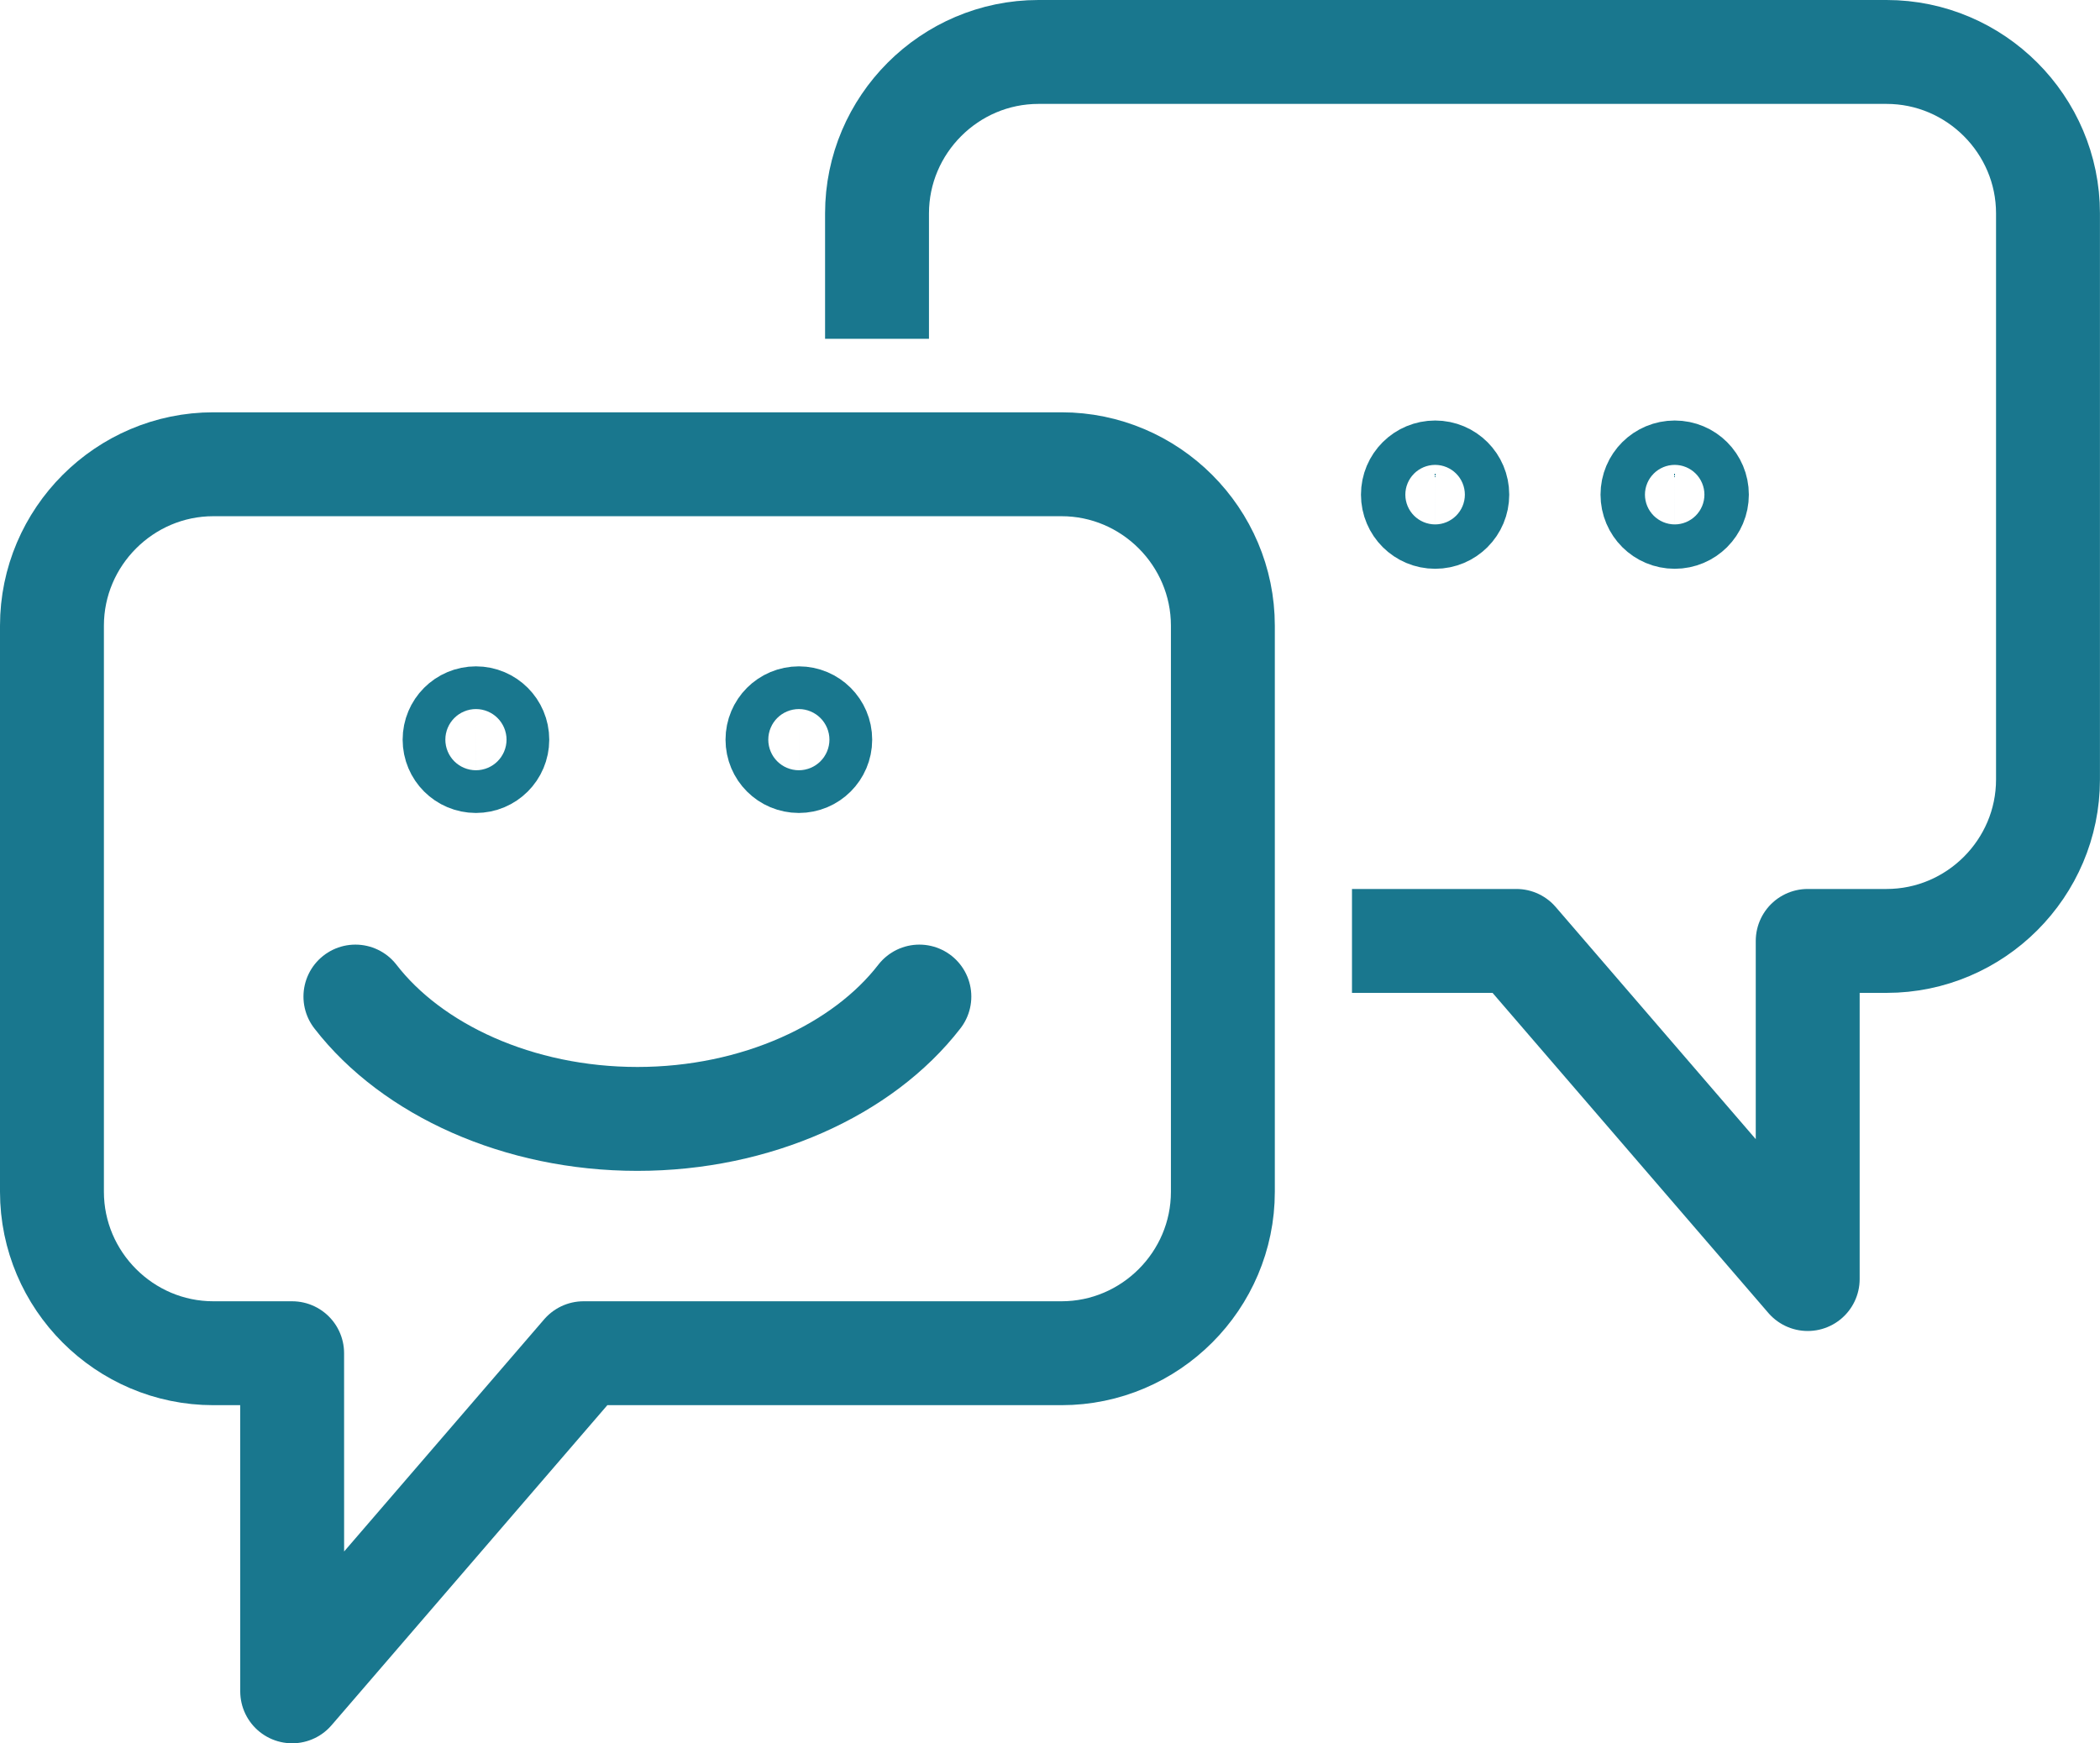 <?xml version="1.0" encoding="utf-8"?>
<!-- Generator: Adobe Illustrator 15.1.0, SVG Export Plug-In . SVG Version: 6.00 Build 0)  -->
<!DOCTYPE svg PUBLIC "-//W3C//DTD SVG 1.1//EN" "http://www.w3.org/Graphics/SVG/1.1/DTD/svg11.dtd">
<svg version="1.1" id="Calque_1" xmlns="http://www.w3.org/2000/svg" xmlns:xlink="http://www.w3.org/1999/xlink" x="0px" y="0px"
	 width="40.421px" height="33.555px" viewBox="0 0 40.421 33.555" enable-background="new 0 0 40.421 33.555" xml:space="preserve">
<g>
	<defs>
		<rect id="SVGID_1_" width="40.421" height="33.555"/>
	</defs>
	<clipPath id="SVGID_2_">
		<use xlink:href="#SVGID_1_"  overflow="visible"/>
	</clipPath>
	
		<path clip-path="url(#SVGID_2_)" fill="none" stroke="#19778E" stroke-width="2" stroke-linejoin="round" stroke-miterlimit="10" d="
		M26.023,18.111h3.164l5.608,6.508v-6.508h1.518c1.709,0,3.107-1.397,3.107-3.106V4.108C39.421,2.399,38.022,1,36.313,1H19.988
		c-1.709,0-3.107,1.399-3.107,3.108v2.413"/>
	
		<path clip-path="url(#SVGID_2_)" fill="none" stroke="#19778E" stroke-width="2" stroke-linecap="round" stroke-linejoin="round" stroke-miterlimit="10" d="
		M5.624,32.555l-0.001-6.508H4.106C2.397,26.047,1,24.648,1,22.939V12.044c0-1.71,1.398-3.108,3.107-3.108h16.325
		c1.709,0,3.106,1.398,3.106,3.108v10.896c0,1.709-1.397,3.107-3.106,3.107h-9.2L5.624,32.555z"/>
	<path clip-path="url(#SVGID_2_)" fill="none" stroke="#19778E" stroke-width="2" stroke-miterlimit="10" d="M8.75,14.237
		c0,0.228,0.183,0.411,0.411,0.411c0.227,0,0.411-0.183,0.411-0.411c0-0.227-0.184-0.411-0.411-0.411
		C8.933,13.826,8.75,14.01,8.75,14.237z M14.965,14.237c0,0.228,0.183,0.411,0.412,0.411c0.226,0,0.411-0.183,0.411-0.411
		c0-0.227-0.185-0.411-0.411-0.411C15.148,13.826,14.965,14.01,14.965,14.237z M32.662,9.521c0,0.237-0.19,0.427-0.427,0.427
		s-0.428-0.19-0.428-0.427c0-0.237,0.191-0.427,0.428-0.427S32.662,9.284,32.662,9.521z M28.05,9.521
		c0,0.237-0.19,0.427-0.426,0.427c-0.236,0-0.428-0.19-0.428-0.427c0-0.237,0.191-0.427,0.428-0.427
		C27.859,9.094,28.05,9.284,28.05,9.521z"/>
	
		<path clip-path="url(#SVGID_2_)" fill="none" stroke="#19778E" stroke-width="2" stroke-linecap="round" stroke-linejoin="round" stroke-miterlimit="10" d="
		M17.696,19.182c-1.088,1.408-3.137,2.355-5.427,2.355c-2.291,0-4.34-0.947-5.428-2.355"/>
</g>
</svg>
